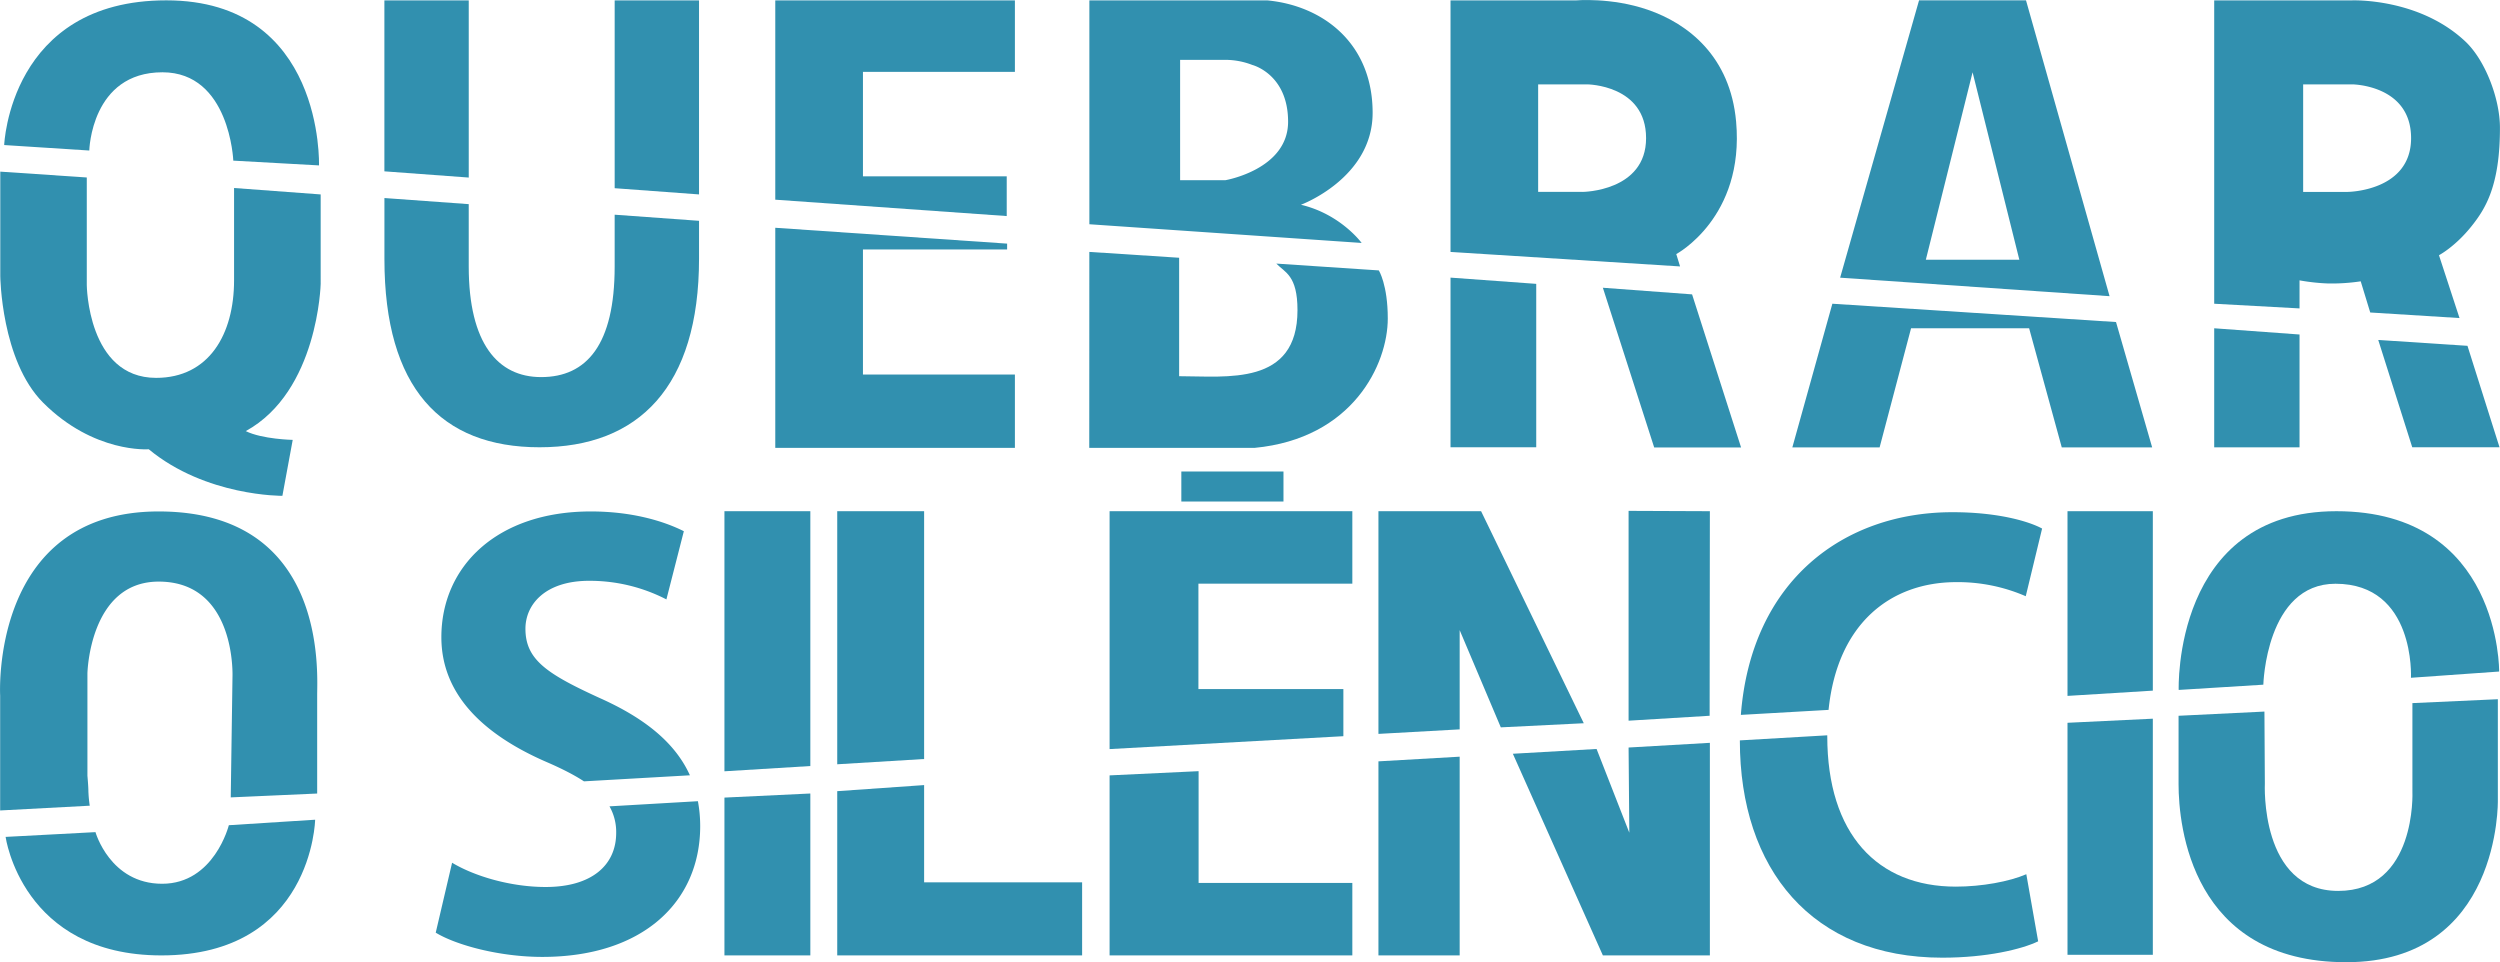 <svg id="Camada_1" data-name="Camada 1" xmlns="http://www.w3.org/2000/svg" viewBox="0 0 2100.35 808.39"><defs><style>.cls-1{fill:#3190af;}</style></defs><title>LOGO_AZUL_</title><polygon class="cls-1" points="1860.24 275.8 1931.93 281.03 1931.93 375.8 1860.24 375.8 1860.24 275.8"/><polygon class="cls-1" points="1998.06 285.62 2073.02 290.53 2099.94 375.77 2026.62 375.77 1998.06 285.62"/><path class="cls-1" d="M442.5,771.39l-72.61,3.24,1.46-101s3.56-80.29-62-80.29c-58.25,0-59.87,77.06-59.87,77.06V756.5s.81,8.79.81,13.11a110.14,110.14,0,0,0,1.13,12l-75.26,4V689.16S167.48,534.4,309.32,534.4,442.5,670.05,442.5,688.51Z" transform="translate(-176.03 -104.71)"/><path class="cls-1" d="M180.74,807.82l75.5-4s12.25,43.38,56,43.38S368.29,798,368.29,798l72.5-4.61s-2.27,114-129.19,114C194.4,907.37,180.74,807.82,180.74,807.82Z" transform="translate(-176.03 -104.71)"/><polygon class="cls-1" points="608.63 429.49 680.8 429.49 680.8 643.57 608.63 647.99 608.63 429.49"/><polygon class="cls-1" points="703.39 429.49 776.39 429.48 776.39 637.67 703.39 642.1 703.39 429.49"/><polygon class="cls-1" points="608.63 670.09 680.8 666.65 680.8 802.66 608.63 802.66 608.63 670.09"/><polygon class="cls-1" points="703.39 664.69 776.39 659.58 776.39 741.28 909.13 741.28 909.13 802.66 703.39 802.66 703.39 664.69"/><polygon class="cls-1" points="932.21 651.43 1006.99 647.89 1006.99 741.77 1136.15 741.77 1136.15 802.66 932.21 802.66 932.21 651.43"/><polygon class="cls-1" points="1128.62 618.51 932.21 629.33 932.21 429.49 1136.15 429.48 1136.15 490.37 1006.84 490.37 1006.84 578.92 1128.62 578.92 1128.62 618.51"/><polygon class="cls-1" points="1226.33 529.4 1226.33 612.77 1158.08 616.57 1158.08 429.49 1244.33 429.49 1330.59 607.62 1260.89 611.08 1226.33 529.4"/><polygon class="cls-1" points="1158.08 639.64 1226.33 635.72 1226.33 802.66 1158.08 802.66 1158.08 639.64"/><polygon class="cls-1" points="1271.01 633.26 1341.35 629.24 1368.85 699.58 1368.24 628.02 1436.53 624.08 1436.53 802.66 1346.63 802.66 1271.01 633.26"/><polygon class="cls-1" points="1368.24 605.48 1436.33 601.34 1436.53 429.48 1368.24 429.2 1368.24 605.48"/><polygon class="cls-1" points="1736.99 607.24 1808.68 603.8 1808.68 802.17 1736.99 802.17 1736.99 607.24"/><polygon class="cls-1" points="1736.99 429.49 1808.68 429.49 1808.68 580.23 1736.99 584.65 1736.99 429.49"/><path class="cls-1" d="M2006.44,684.35l71.11-4.41s2.18-84.8,60.61-84.8c67.35,0,63.42,79,63.42,79l74.08-5.24s1.54-134.7-136.72-134.7C2001.24,534.2,2006.44,684.35,2006.44,684.35Z" transform="translate(-176.03 -104.71)"/><path class="cls-1" d="M2006.33,706.06l72.14-3.53.35,60.49s-4.41,90.18,61.63,90.18,62.34-83.31,62.34-83.31V695.42l71.78-3.27v84.95s2.78,136-127.34,136-140.9-114.57-140.9-149.6Z" transform="translate(-176.03 -104.71)"/><path class="cls-1" d="M179.55,226.57l71.49,4.6s1.51-65.73,61.46-65.73c56.59,0,59.53,74.23,59.53,74.23l72,4S448.63,105,315.73,105C184.13,105,179.55,226.57,179.55,226.57Z" transform="translate(-176.03 -104.71)"/><path class="cls-1" d="M301,482.15c48.12,39.77,112.28,39.12,112.28,39.12l8.67-47s-25.53-.49-39.45-7.37c60.89-33.39,62.94-123.74,62.94-123.74V268.06l-72.76-5.4v77.58c0,45.17-21,81.93-65.49,81.93-57.6,0-58.25-78-58.25-78V253.82l-72.67-4.91v87.73s.65,71,36,106.39C255,485.75,301,482.15,301,482.15Z" transform="translate(-176.03 -104.71)"/><polyline class="cls-1" points="852.66 0.33 651.34 0.33 651.34 167.77 845.79 181.52 845.79 148.13 725 148.13 725 60.4 852.66 60.4 852.66 0.33"/><polygon class="cls-1" points="852.66 376.29 651.34 376.29 651.34 191.36 846.12 204.68 846.12 209.61 725 209.61 725 314.66 852.66 314.66 852.66 376.29"/><path class="cls-1" d="M1091.22,316.35l75.45,4.91v99.51c40.05,0,99.43,8.46,99.43-55.49,0-29.46-10.64-31.59-17.76-39.12l86.09,5.73s7.53,11.95,7.53,40.43c0,38.32-29.3,100.82-112,108.68h-138.8Z" transform="translate(-176.03 -104.71)"/><polygon class="cls-1" points="1218.64 233.24 1290.65 238.48 1290.65 375.77 1218.64 375.77 1218.64 233.24"/><polygon class="cls-1" points="1346.63 241.75 1421.59 247.32 1462.75 375.93 1389.75 375.93 1346.63 241.75"/><polygon class="cls-1" points="1505.81 375.9 1579.13 375.9 1605.56 275.8 1704.75 275.8 1732.17 375.85 1808.11 375.85 1777.75 270.56 1539.44 255.17 1505.81 375.9"/><path class="cls-1" d="M1634.61,206.93c-4.89-54.72-40.18-82.3-74.14-94-30.85-10.66-60.89-7.86-60.89-7.86H1394.67v211.3l192.85,12.18-3.19-10.38S1641.82,287.54,1634.61,206.93Zm-129,59h-37.32V175.59h41.25s49.43.33,49.43,45.17S1505.64,265.94,1505.64,265.94Z" transform="translate(-176.03 -104.71)"/><path class="cls-1" d="M2247.26,139.55c-39.29-37-95.6-34.51-95.6-34.51H2036.27V359.89l71.69,3.93V340.24a167.41,167.41,0,0,0,23.9,2.62,162.88,162.88,0,0,0,27.5-1.8l8,26.19,75,4.67-17.26-52.79s13.6-7.08,27.5-24.55c11.48-14.44,23.73-33.67,23.73-82.33C2276.38,187.86,2264.1,155.4,2247.26,139.55Zm-99,126.39H2111V175.59h41.25s49.43.33,49.43,45.17S2148.31,265.94,2148.31,265.94Z" transform="translate(-176.03 -104.71)"/><path class="cls-1" d="M1878.16,105H1788.3L1722,338l226.36,15.55ZM1794,322.94l39.28-157.5,39.28,157.5Z" transform="translate(-176.03 -104.71)"/><path class="cls-1" d="M1269,276.74s60.23-22.26,60.23-77.25c0-58.6-41.9-90-88.38-94.44h-149.6V293.11L1320,308.82S1302.36,284.59,1269,276.74Zm-63.51-20.62h-38V155h39a62.85,62.85,0,0,1,21.6,4.26s30.12,7.53,30.12,47.71S1205.46,256.12,1205.46,256.12Z" transform="translate(-176.03 -104.71)"/><path class="cls-1" d="M635.91,745.21c12.34,5.37,22.53,10.57,30.74,15.94l89-5.08c-11.93-26.38-36.48-47.35-75.65-64.86-44.53-20.37-62.53-32.22-62.53-58.27,0-20.37,16.58-40.27,53.53-40.27a140.3,140.3,0,0,1,64.9,15.63L750.55,551C733.5,542.45,707,534.4,672.38,534.4c-78.64,0-125.54,46-125.54,105.65C546.84,687.42,581,721.53,635.91,745.21Z" transform="translate(-176.03 -104.71)"/><path class="cls-1" d="M688.08,782.15a43.67,43.67,0,0,1,5.63,22.28c0,27-20.37,45.48-59.22,45.48-29.37,0-59.69-9-78.64-20.37L542.1,888.28c17.06,10.42,53.53,20.37,89.54,20.37,84.8,0,132.65-46.43,132.65-109.91a114.09,114.09,0,0,0-1.92-20.91Z" transform="translate(-176.03 -104.71)"/><path class="cls-1" d="M1712.28,701.11c7.45-73,52.48-107.33,107.39-107.33a143.19,143.19,0,0,1,58.27,11.84l13.74-56.85c-10.42-5.68-36-13.74-75.33-13.74-91,0-169,57.17-177.76,170.29Z" transform="translate(-176.03 -104.71)"/><path class="cls-1" d="M1819.19,849.61c-65.85,0-108-44.06-108-126.49,0-.22,0-.42,0-.64l-73.44,4.26c0,.06,0,.11,0,.16,0,108,60.64,182.4,170.08,182.4,37.43,0,66.8-7.11,80.54-13.74l-9.95-56.38C1864.2,845.35,1841,849.61,1819.19,849.61Z" transform="translate(-176.03 -104.71)"/><polygon class="cls-1" points="587.28 163.34 587.28 0.33 516.41 0.33 516.41 158.12 587.28 163.34"/><polygon class="cls-1" points="393.81 149.17 393.81 0.33 322.94 0.33 322.94 143.95 393.81 149.17"/><path class="cls-1" d="M692.43,285.09v43.53c0,65.61-23.47,92.9-61.78,92.9-36.39,0-60.82-28.25-60.82-92.9V276.22L499,271.09v51.3c0,108.23,47.47,158.09,130.32,158.09,83.33,0,134-50.82,134-158.57V290.22Z" transform="translate(-176.03 -104.71)"/><rect class="cls-1" x="992.49" y="396.13" width="85.81" height="25.22"/></svg>